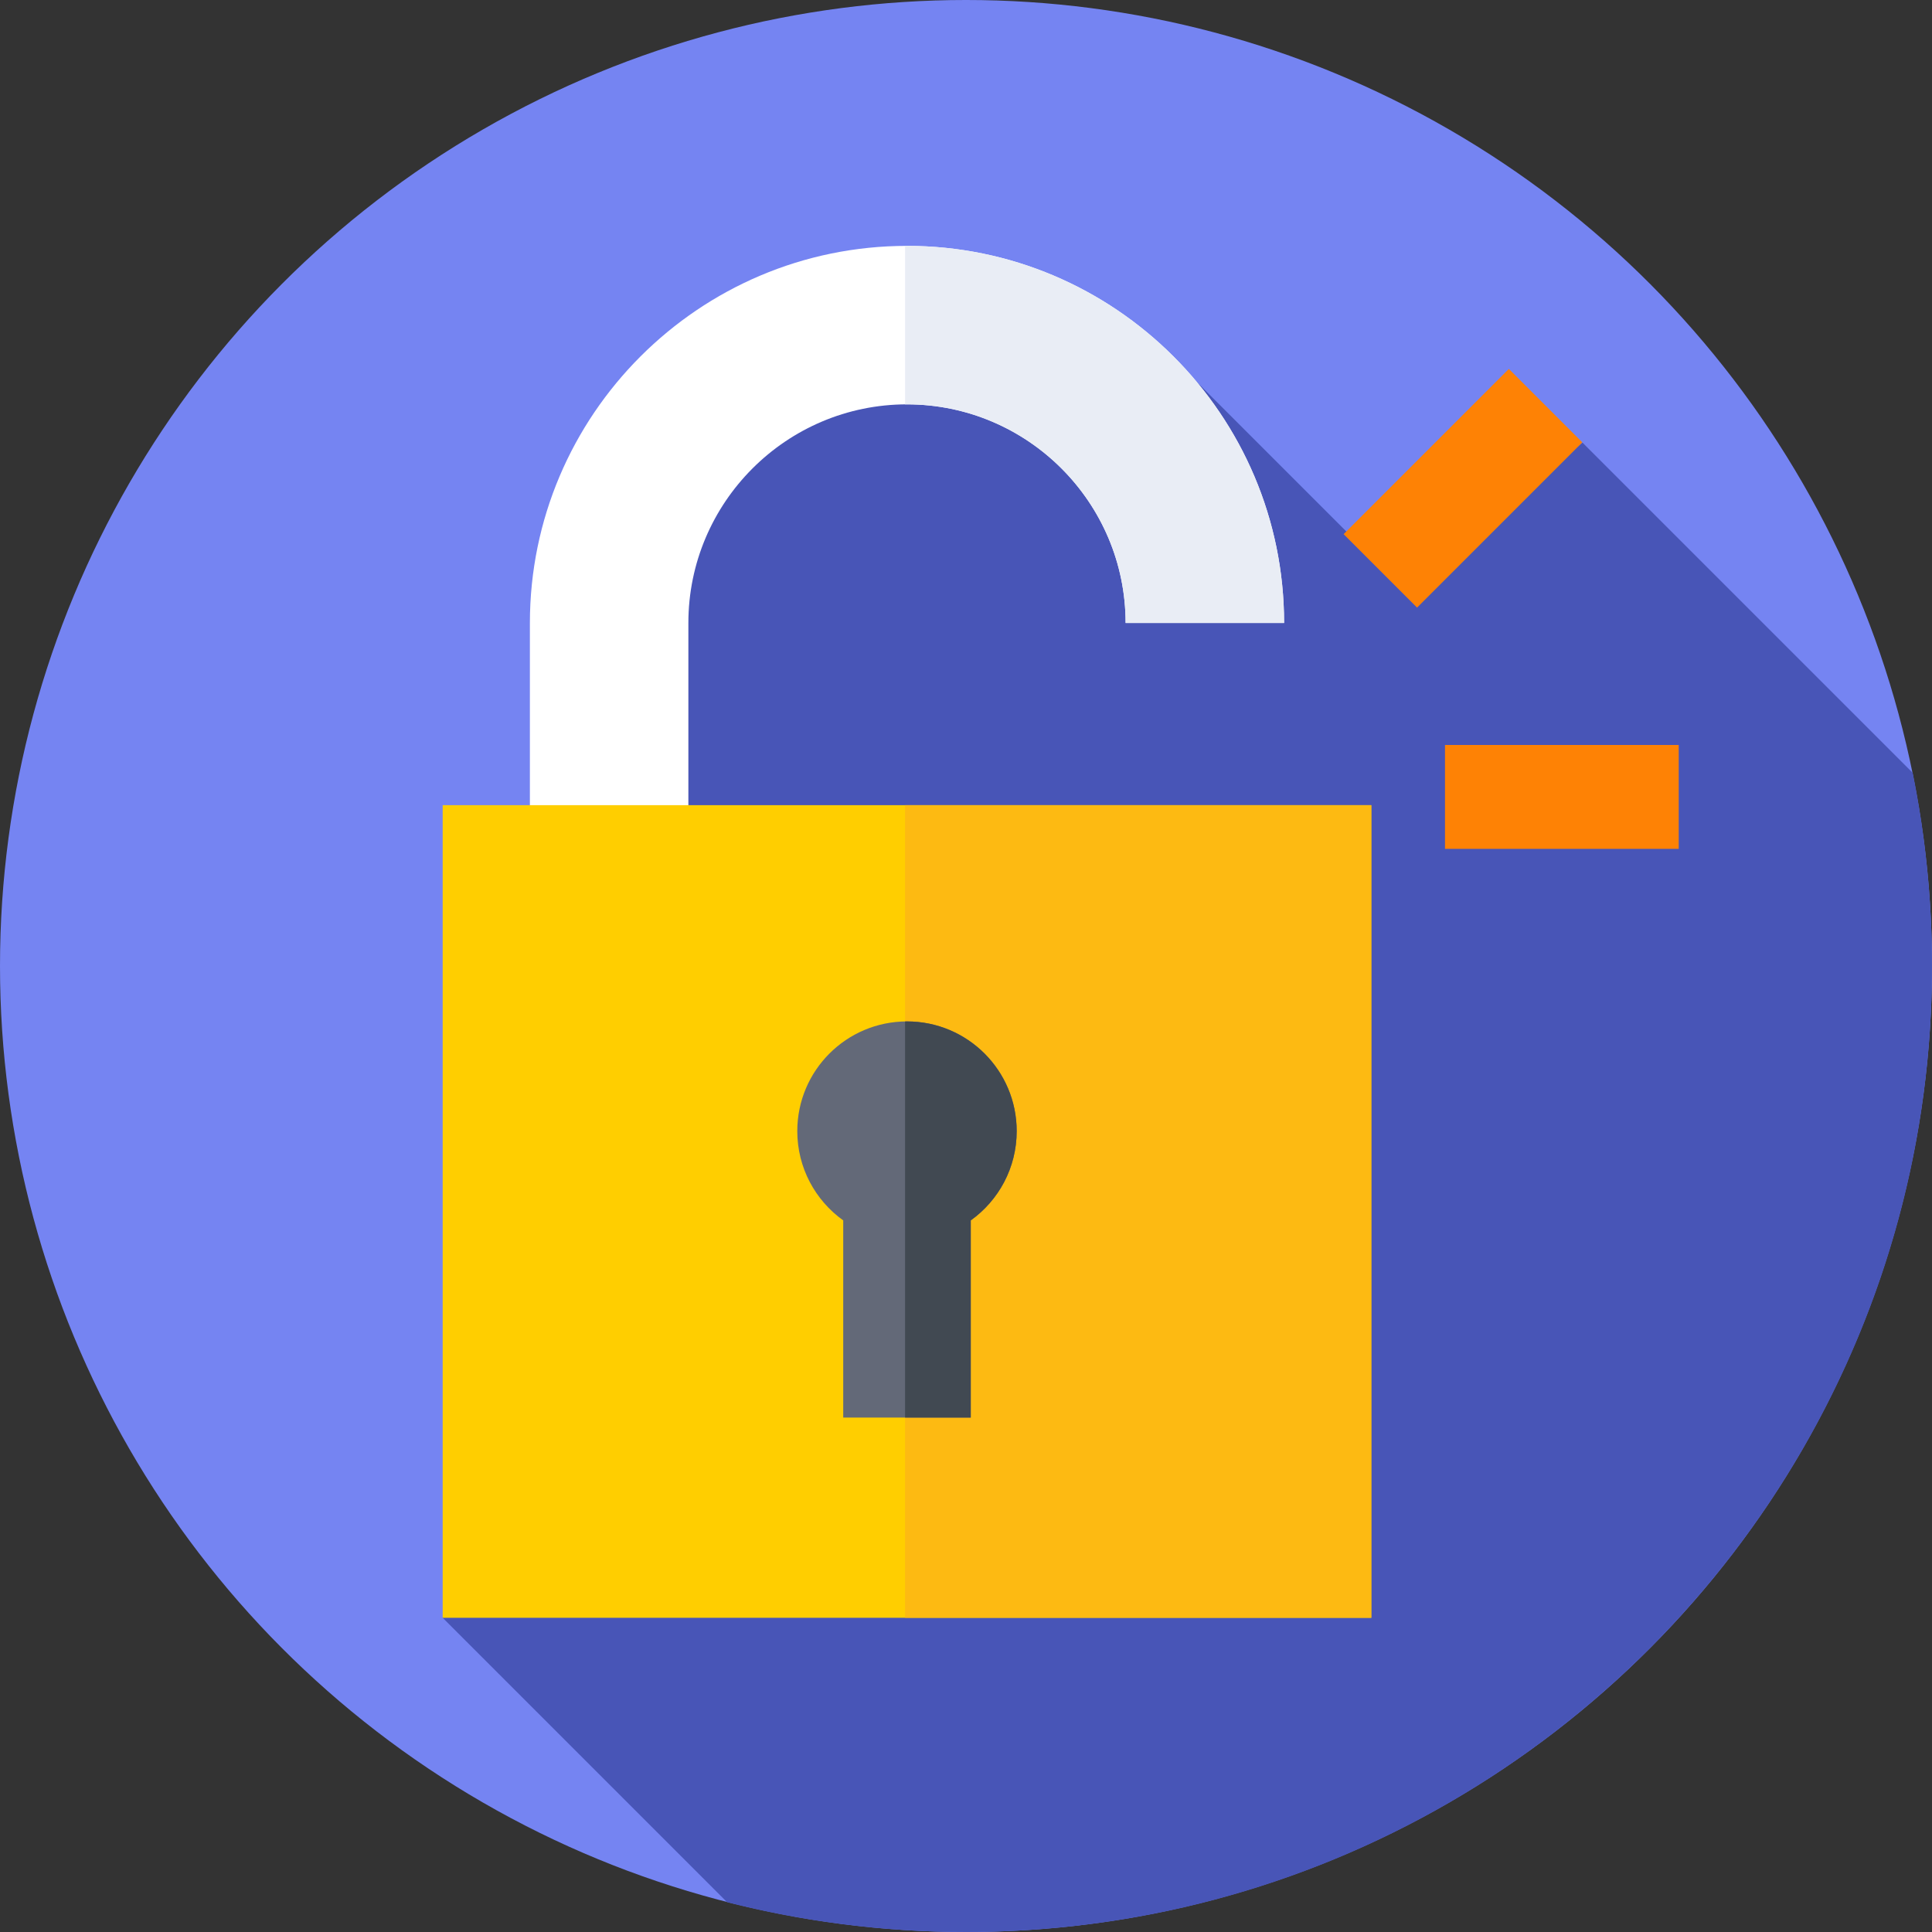 <svg id="Capa_1" enable-background="new 0 0 512 512" height="512" viewBox="0 0 512 512" width="512" xmlns="http://www.w3.org/2000/svg"><rect x="0" y="0" width="512" height="512" fill="#333333" stroke="none"/><g><g><g><g><g><g><g><g><circle cx="256" cy="256" fill="#7584f2" r="256"/></g></g></g></g></g></g></g><path d="m512 256c0-17.534-1.763-34.656-5.121-51.199l-87.517-87.517-47.216 38.912-55.055-55.055h-133.862l-65.915 327.592 75.379 75.379c20.247 5.151 41.457 7.888 63.307 7.888 141.385 0 256-114.615 256-256z" fill="#4855b7"/><g><path d="m373.965 98.48h27.529v61.941h-27.529z" fill="#fe8205" transform="matrix(.707 .707 -.707 .707 205.098 -236.251)"/></g><g><path d="m400.145 180.221h27.529v61.941h-27.529z" fill="#fe8205" transform="matrix(0 1 -1 0 625.101 -202.718)"/></g><g><path d="m319.298 262.827h-178.871v-97.731c0-55.104 44.831-99.936 99.936-99.936s99.936 44.831 99.936 99.936h-42c0-31.946-25.99-57.936-57.936-57.936s-57.936 25.99-57.936 57.936v55.731h136.871z" fill="#fff"/></g><g><path d="m240.362 107.16c31.945 0 57.936 25.99 57.936 57.936h42c0-55.104-44.831-99.936-99.936-99.936-.169 0-.338.006-.507.006v42.007c.17-.002.337-.013.507-.013z" fill="#e9edf5"/><path d="m239.855 220.827h79.442v42h-79.442z" fill="#fff"/></g><g><path d="m117.314 213.379h246.096v215.354h-246.096z" fill="#ffce00"/></g><g><path d="m239.855 213.378h123.555v215.354h-123.555z" fill="#fdba12"/></g><g><path d="m269.433 299.758c0-16.056-13.016-29.071-29.071-29.071s-29.071 13.016-29.071 29.071c0 9.753 4.803 18.384 12.172 23.658v52.251h33.798v-52.251c7.369-5.274 12.172-13.905 12.172-23.658z" fill="#636978"/></g><g><path d="m240.362 270.687c-.17 0-.337.01-.507.013v104.967h17.406v-52.251c7.369-5.273 12.172-13.905 12.172-23.658 0-16.056-13.015-29.071-29.071-29.071z" fill="#414952"/></g></g></svg>